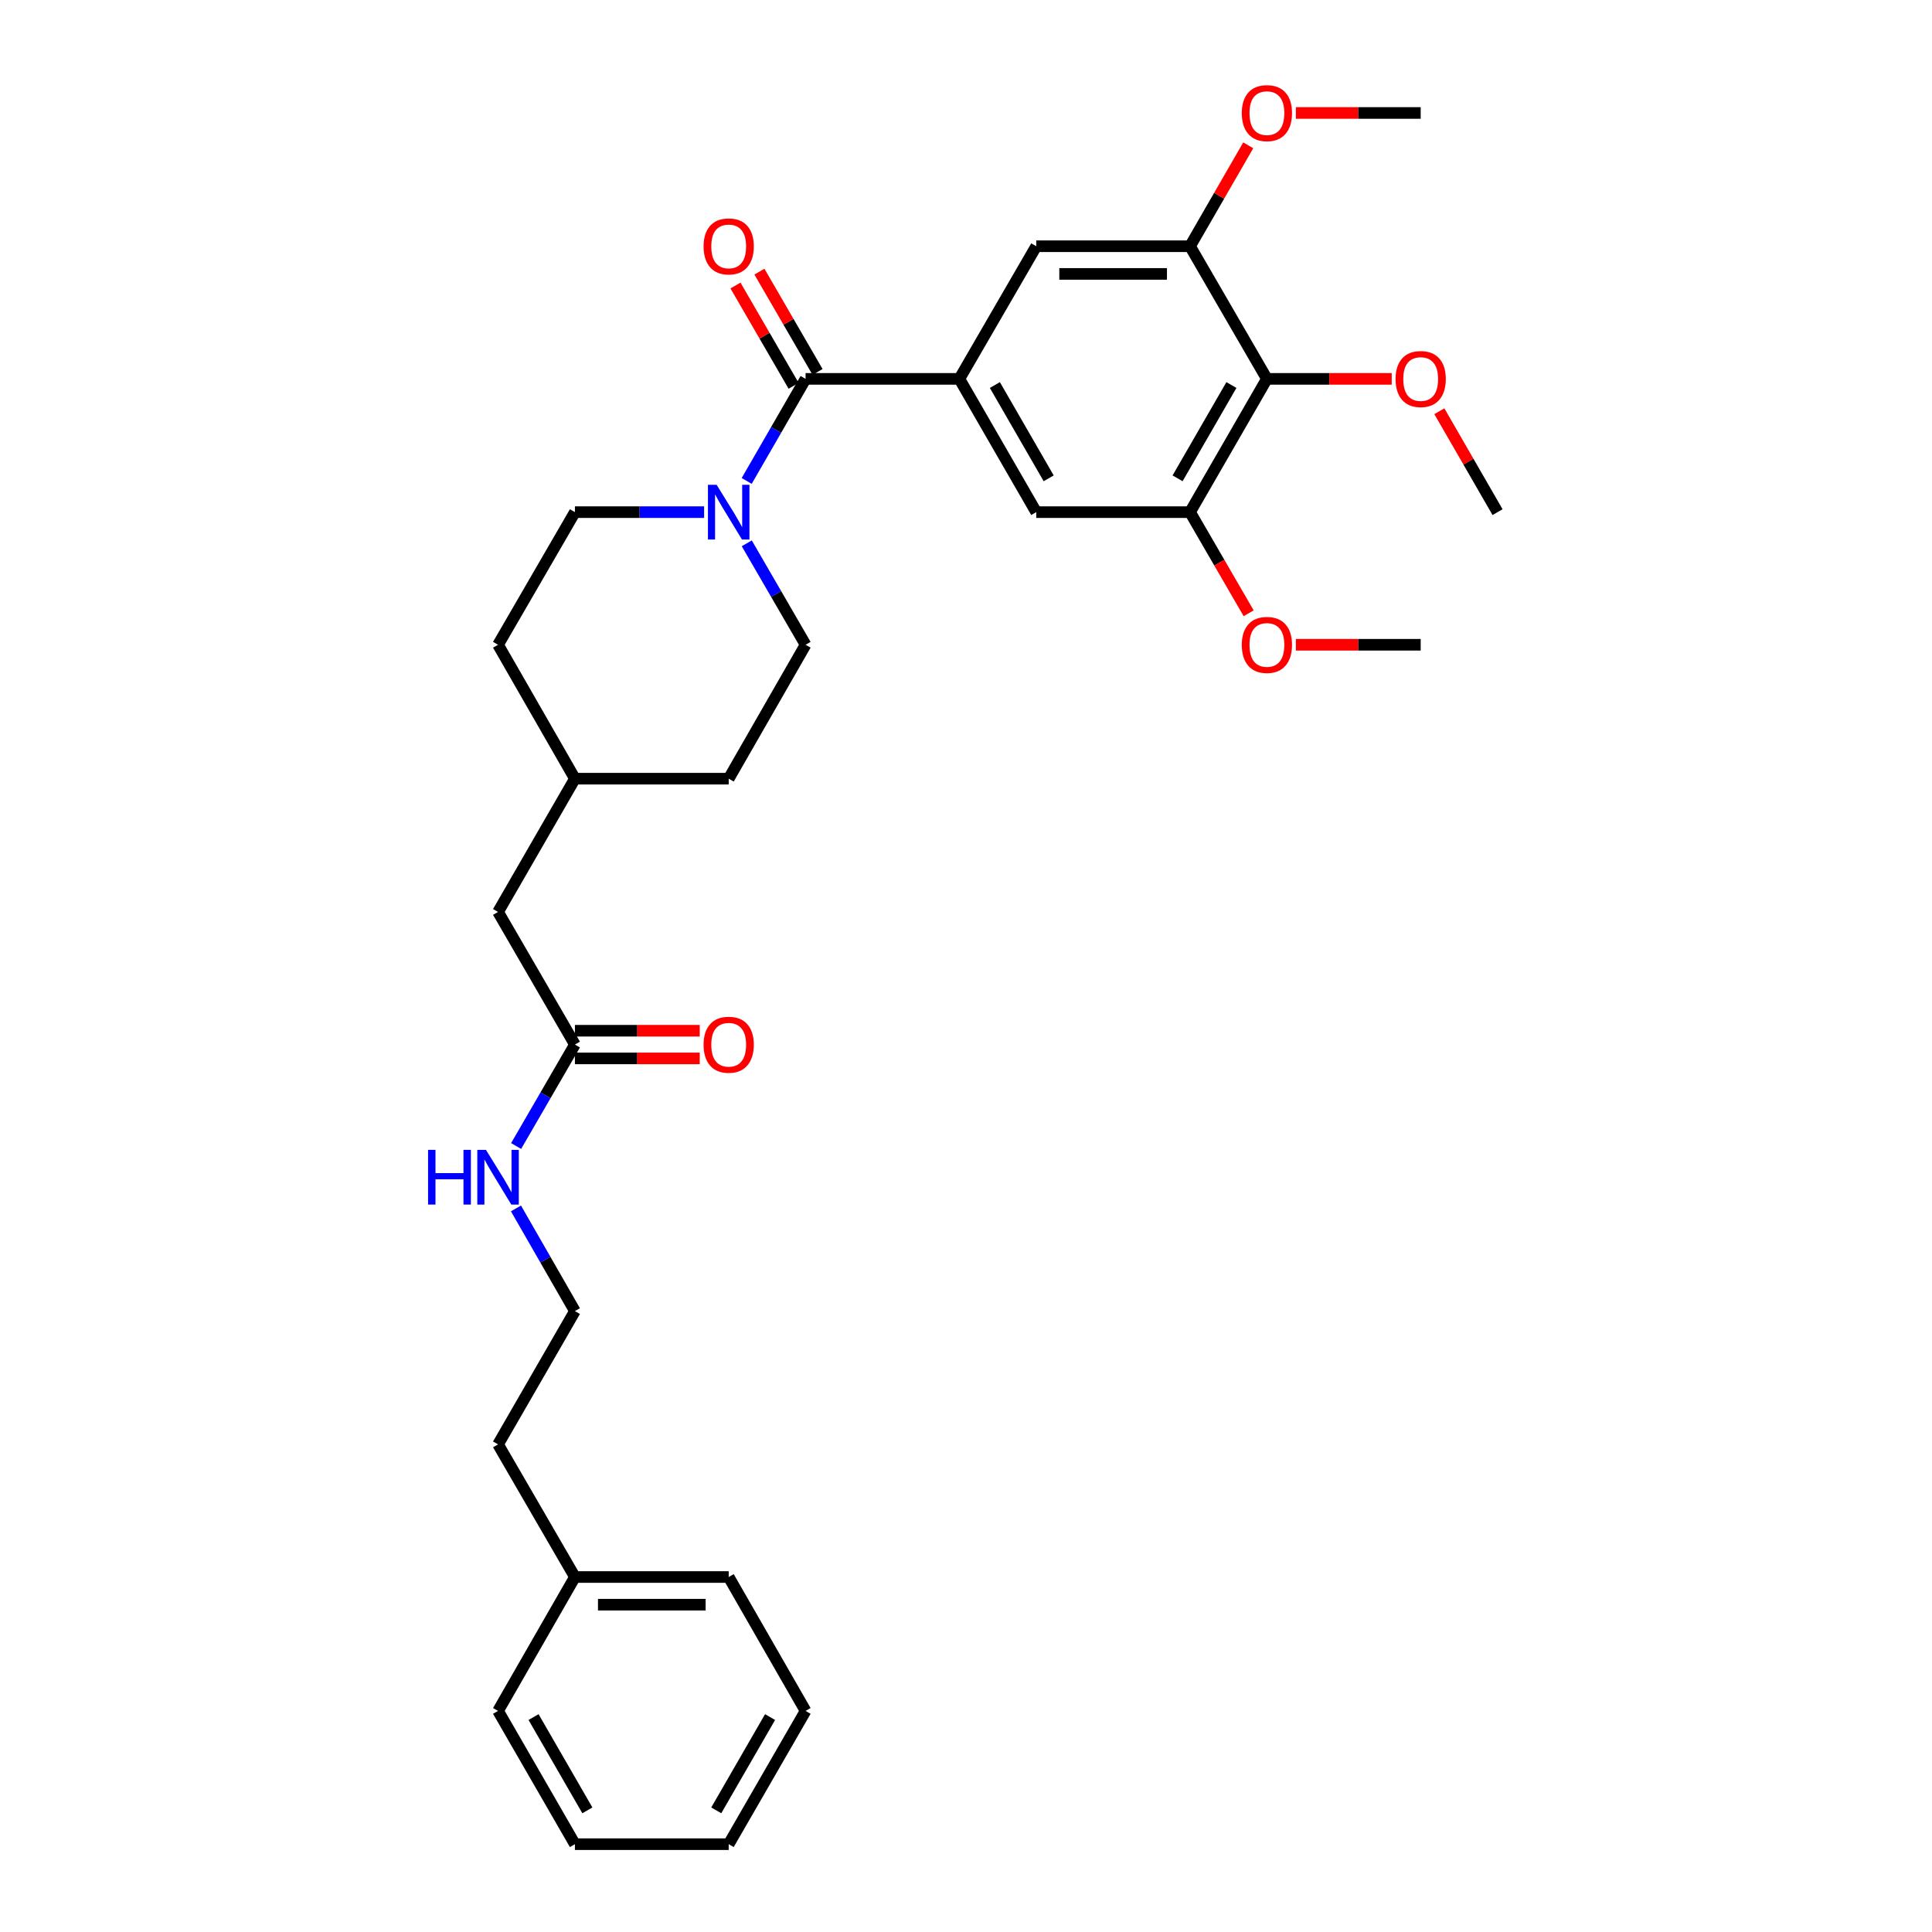 <?xml version='1.0' encoding='iso-8859-1'?>
<svg version='1.1' baseProfile='full'
              xmlns='http://www.w3.org/2000/svg'
                      xmlns:rdkit='http://www.rdkit.org/xml'
                      xmlns:xlink='http://www.w3.org/1999/xlink'
                  xml:space='preserve'
width='1000px' height='1000px' viewBox='0 0 1000 1000'>
<!-- END OF HEADER -->
<rect style='opacity:1.0;fill:#FFFFFF;stroke:none' width='1000' height='1000' x='0' y='0'> </rect>
<path class='bond-0' d='M 416.966,196.103 L 496.563,196.103' style='fill:none;fill-rule:evenodd;stroke:#000000;stroke-width:6px;stroke-linecap:butt;stroke-linejoin:miter;stroke-opacity:1' />
<path class='bond-1' d='M 416.966,196.103 L 401.728,222.518' style='fill:none;fill-rule:evenodd;stroke:#000000;stroke-width:6px;stroke-linecap:butt;stroke-linejoin:miter;stroke-opacity:1' />
<path class='bond-1' d='M 401.728,222.518 L 386.489,248.932' style='fill:none;fill-rule:evenodd;stroke:#0000FF;stroke-width:6px;stroke-linecap:butt;stroke-linejoin:miter;stroke-opacity:1' />
<path class='bond-8' d='M 423.163,192.511 L 408.119,166.556' style='fill:none;fill-rule:evenodd;stroke:#000000;stroke-width:6px;stroke-linecap:butt;stroke-linejoin:miter;stroke-opacity:1' />
<path class='bond-8' d='M 408.119,166.556 L 393.074,140.601' style='fill:none;fill-rule:evenodd;stroke:#FF0000;stroke-width:6px;stroke-linecap:butt;stroke-linejoin:miter;stroke-opacity:1' />
<path class='bond-8' d='M 410.769,199.695 L 395.725,173.741' style='fill:none;fill-rule:evenodd;stroke:#000000;stroke-width:6px;stroke-linecap:butt;stroke-linejoin:miter;stroke-opacity:1' />
<path class='bond-8' d='M 395.725,173.741 L 380.68,147.786' style='fill:none;fill-rule:evenodd;stroke:#FF0000;stroke-width:6px;stroke-linecap:butt;stroke-linejoin:miter;stroke-opacity:1' />
<path class='bond-5' d='M 496.563,196.103 L 536.358,127.45' style='fill:none;fill-rule:evenodd;stroke:#000000;stroke-width:6px;stroke-linecap:butt;stroke-linejoin:miter;stroke-opacity:1' />
<path class='bond-6' d='M 496.563,196.103 L 536.358,265.083' style='fill:none;fill-rule:evenodd;stroke:#000000;stroke-width:6px;stroke-linecap:butt;stroke-linejoin:miter;stroke-opacity:1' />
<path class='bond-6' d='M 514.941,199.291 L 542.797,247.577' style='fill:none;fill-rule:evenodd;stroke:#000000;stroke-width:6px;stroke-linecap:butt;stroke-linejoin:miter;stroke-opacity:1' />
<path class='bond-9' d='M 364.442,265.083 L 331.008,265.083' style='fill:none;fill-rule:evenodd;stroke:#0000FF;stroke-width:6px;stroke-linecap:butt;stroke-linejoin:miter;stroke-opacity:1' />
<path class='bond-9' d='M 331.008,265.083 L 297.575,265.083' style='fill:none;fill-rule:evenodd;stroke:#000000;stroke-width:6px;stroke-linecap:butt;stroke-linejoin:miter;stroke-opacity:1' />
<path class='bond-10' d='M 386.53,281.226 L 401.748,307.477' style='fill:none;fill-rule:evenodd;stroke:#0000FF;stroke-width:6px;stroke-linecap:butt;stroke-linejoin:miter;stroke-opacity:1' />
<path class='bond-10' d='M 401.748,307.477 L 416.966,333.728' style='fill:none;fill-rule:evenodd;stroke:#000000;stroke-width:6px;stroke-linecap:butt;stroke-linejoin:miter;stroke-opacity:1' />
<path class='bond-2' d='M 655.749,196.103 L 615.954,265.083' style='fill:none;fill-rule:evenodd;stroke:#000000;stroke-width:6px;stroke-linecap:butt;stroke-linejoin:miter;stroke-opacity:1' />
<path class='bond-2' d='M 637.371,199.291 L 609.514,247.577' style='fill:none;fill-rule:evenodd;stroke:#000000;stroke-width:6px;stroke-linecap:butt;stroke-linejoin:miter;stroke-opacity:1' />
<path class='bond-14' d='M 655.749,196.103 L 688.052,196.103' style='fill:none;fill-rule:evenodd;stroke:#000000;stroke-width:6px;stroke-linecap:butt;stroke-linejoin:miter;stroke-opacity:1' />
<path class='bond-14' d='M 688.052,196.103 L 720.356,196.103' style='fill:none;fill-rule:evenodd;stroke:#FF0000;stroke-width:6px;stroke-linecap:butt;stroke-linejoin:miter;stroke-opacity:1' />
<path class='bond-31' d='M 655.749,196.103 L 615.954,127.45' style='fill:none;fill-rule:evenodd;stroke:#000000;stroke-width:6px;stroke-linecap:butt;stroke-linejoin:miter;stroke-opacity:1' />
<path class='bond-3' d='M 615.954,265.083 L 536.358,265.083' style='fill:none;fill-rule:evenodd;stroke:#000000;stroke-width:6px;stroke-linecap:butt;stroke-linejoin:miter;stroke-opacity:1' />
<path class='bond-16' d='M 615.954,265.083 L 631.126,291.254' style='fill:none;fill-rule:evenodd;stroke:#000000;stroke-width:6px;stroke-linecap:butt;stroke-linejoin:miter;stroke-opacity:1' />
<path class='bond-16' d='M 631.126,291.254 L 646.297,317.425' style='fill:none;fill-rule:evenodd;stroke:#FF0000;stroke-width:6px;stroke-linecap:butt;stroke-linejoin:miter;stroke-opacity:1' />
<path class='bond-4' d='M 615.954,127.45 L 536.358,127.45' style='fill:none;fill-rule:evenodd;stroke:#000000;stroke-width:6px;stroke-linecap:butt;stroke-linejoin:miter;stroke-opacity:1' />
<path class='bond-4' d='M 604.015,141.776 L 548.297,141.776' style='fill:none;fill-rule:evenodd;stroke:#000000;stroke-width:6px;stroke-linecap:butt;stroke-linejoin:miter;stroke-opacity:1' />
<path class='bond-15' d='M 615.954,127.45 L 631.02,101.335' style='fill:none;fill-rule:evenodd;stroke:#000000;stroke-width:6px;stroke-linecap:butt;stroke-linejoin:miter;stroke-opacity:1' />
<path class='bond-15' d='M 631.02,101.335 L 646.085,75.221' style='fill:none;fill-rule:evenodd;stroke:#FF0000;stroke-width:6px;stroke-linecap:butt;stroke-linejoin:miter;stroke-opacity:1' />
<path class='bond-7' d='M 297.575,540.667 L 257.788,472.022' style='fill:none;fill-rule:evenodd;stroke:#000000;stroke-width:6px;stroke-linecap:butt;stroke-linejoin:miter;stroke-opacity:1' />
<path class='bond-11' d='M 297.575,547.83 L 329.878,547.83' style='fill:none;fill-rule:evenodd;stroke:#000000;stroke-width:6px;stroke-linecap:butt;stroke-linejoin:miter;stroke-opacity:1' />
<path class='bond-11' d='M 329.878,547.83 L 362.182,547.83' style='fill:none;fill-rule:evenodd;stroke:#FF0000;stroke-width:6px;stroke-linecap:butt;stroke-linejoin:miter;stroke-opacity:1' />
<path class='bond-11' d='M 297.575,533.504 L 329.878,533.504' style='fill:none;fill-rule:evenodd;stroke:#000000;stroke-width:6px;stroke-linecap:butt;stroke-linejoin:miter;stroke-opacity:1' />
<path class='bond-11' d='M 329.878,533.504 L 362.182,533.504' style='fill:none;fill-rule:evenodd;stroke:#FF0000;stroke-width:6px;stroke-linecap:butt;stroke-linejoin:miter;stroke-opacity:1' />
<path class='bond-12' d='M 297.575,540.667 L 282.36,566.922' style='fill:none;fill-rule:evenodd;stroke:#000000;stroke-width:6px;stroke-linecap:butt;stroke-linejoin:miter;stroke-opacity:1' />
<path class='bond-12' d='M 282.36,566.922 L 267.144,593.177' style='fill:none;fill-rule:evenodd;stroke:#0000FF;stroke-width:6px;stroke-linecap:butt;stroke-linejoin:miter;stroke-opacity:1' />
<path class='bond-18' d='M 297.575,265.083 L 257.788,333.728' style='fill:none;fill-rule:evenodd;stroke:#000000;stroke-width:6px;stroke-linecap:butt;stroke-linejoin:miter;stroke-opacity:1' />
<path class='bond-17' d='M 416.966,333.728 L 377.172,403.042' style='fill:none;fill-rule:evenodd;stroke:#000000;stroke-width:6px;stroke-linecap:butt;stroke-linejoin:miter;stroke-opacity:1' />
<path class='bond-20' d='M 267.064,625.479 L 282.32,652.053' style='fill:none;fill-rule:evenodd;stroke:#0000FF;stroke-width:6px;stroke-linecap:butt;stroke-linejoin:miter;stroke-opacity:1' />
<path class='bond-20' d='M 282.32,652.053 L 297.575,678.627' style='fill:none;fill-rule:evenodd;stroke:#000000;stroke-width:6px;stroke-linecap:butt;stroke-linejoin:miter;stroke-opacity:1' />
<path class='bond-13' d='M 257.788,472.022 L 297.575,403.042' style='fill:none;fill-rule:evenodd;stroke:#000000;stroke-width:6px;stroke-linecap:butt;stroke-linejoin:miter;stroke-opacity:1' />
<path class='bond-23' d='M 745.007,212.854 L 760.07,238.968' style='fill:none;fill-rule:evenodd;stroke:#FF0000;stroke-width:6px;stroke-linecap:butt;stroke-linejoin:miter;stroke-opacity:1' />
<path class='bond-23' d='M 760.07,238.968 L 775.132,265.083' style='fill:none;fill-rule:evenodd;stroke:#000000;stroke-width:6px;stroke-linecap:butt;stroke-linejoin:miter;stroke-opacity:1' />
<path class='bond-25' d='M 670.739,58.47 L 703.042,58.47' style='fill:none;fill-rule:evenodd;stroke:#FF0000;stroke-width:6px;stroke-linecap:butt;stroke-linejoin:miter;stroke-opacity:1' />
<path class='bond-25' d='M 703.042,58.47 L 735.346,58.47' style='fill:none;fill-rule:evenodd;stroke:#000000;stroke-width:6px;stroke-linecap:butt;stroke-linejoin:miter;stroke-opacity:1' />
<path class='bond-24' d='M 670.739,333.728 L 703.042,333.728' style='fill:none;fill-rule:evenodd;stroke:#FF0000;stroke-width:6px;stroke-linecap:butt;stroke-linejoin:miter;stroke-opacity:1' />
<path class='bond-24' d='M 703.042,333.728 L 735.346,333.728' style='fill:none;fill-rule:evenodd;stroke:#000000;stroke-width:6px;stroke-linecap:butt;stroke-linejoin:miter;stroke-opacity:1' />
<path class='bond-19' d='M 377.172,403.042 L 297.575,403.042' style='fill:none;fill-rule:evenodd;stroke:#000000;stroke-width:6px;stroke-linecap:butt;stroke-linejoin:miter;stroke-opacity:1' />
<path class='bond-32' d='M 257.788,333.728 L 297.575,403.042' style='fill:none;fill-rule:evenodd;stroke:#000000;stroke-width:6px;stroke-linecap:butt;stroke-linejoin:miter;stroke-opacity:1' />
<path class='bond-22' d='M 297.575,678.627 L 257.788,747.606' style='fill:none;fill-rule:evenodd;stroke:#000000;stroke-width:6px;stroke-linecap:butt;stroke-linejoin:miter;stroke-opacity:1' />
<path class='bond-21' d='M 297.575,816.26 L 257.788,747.606' style='fill:none;fill-rule:evenodd;stroke:#000000;stroke-width:6px;stroke-linecap:butt;stroke-linejoin:miter;stroke-opacity:1' />
<path class='bond-26' d='M 297.575,816.26 L 377.172,816.26' style='fill:none;fill-rule:evenodd;stroke:#000000;stroke-width:6px;stroke-linecap:butt;stroke-linejoin:miter;stroke-opacity:1' />
<path class='bond-26' d='M 309.514,830.586 L 365.232,830.586' style='fill:none;fill-rule:evenodd;stroke:#000000;stroke-width:6px;stroke-linecap:butt;stroke-linejoin:miter;stroke-opacity:1' />
<path class='bond-27' d='M 297.575,816.26 L 257.788,885.566' style='fill:none;fill-rule:evenodd;stroke:#000000;stroke-width:6px;stroke-linecap:butt;stroke-linejoin:miter;stroke-opacity:1' />
<path class='bond-29' d='M 377.172,816.26 L 416.966,885.566' style='fill:none;fill-rule:evenodd;stroke:#000000;stroke-width:6px;stroke-linecap:butt;stroke-linejoin:miter;stroke-opacity:1' />
<path class='bond-28' d='M 257.788,885.566 L 297.575,954.545' style='fill:none;fill-rule:evenodd;stroke:#000000;stroke-width:6px;stroke-linecap:butt;stroke-linejoin:miter;stroke-opacity:1' />
<path class='bond-28' d='M 276.166,888.755 L 304.017,937.041' style='fill:none;fill-rule:evenodd;stroke:#000000;stroke-width:6px;stroke-linecap:butt;stroke-linejoin:miter;stroke-opacity:1' />
<path class='bond-30' d='M 297.575,954.545 L 377.172,954.545' style='fill:none;fill-rule:evenodd;stroke:#000000;stroke-width:6px;stroke-linecap:butt;stroke-linejoin:miter;stroke-opacity:1' />
<path class='bond-33' d='M 416.966,885.566 L 377.172,954.545' style='fill:none;fill-rule:evenodd;stroke:#000000;stroke-width:6px;stroke-linecap:butt;stroke-linejoin:miter;stroke-opacity:1' />
<path class='bond-33' d='M 398.588,888.754 L 370.732,937.04' style='fill:none;fill-rule:evenodd;stroke:#000000;stroke-width:6px;stroke-linecap:butt;stroke-linejoin:miter;stroke-opacity:1' />
<path  class='atom-2' d='M 370.912 250.923
L 380.192 265.923
Q 381.112 267.403, 382.592 270.083
Q 384.072 272.763, 384.152 272.923
L 384.152 250.923
L 387.912 250.923
L 387.912 279.243
L 384.032 279.243
L 374.072 262.843
Q 372.912 260.923, 371.672 258.723
Q 370.472 256.523, 370.112 255.843
L 370.112 279.243
L 366.432 279.243
L 366.432 250.923
L 370.912 250.923
' fill='#0000FF'/>
<path  class='atom-9' d='M 364.172 127.53
Q 364.172 120.73, 367.532 116.93
Q 370.892 113.13, 377.172 113.13
Q 383.452 113.13, 386.812 116.93
Q 390.172 120.73, 390.172 127.53
Q 390.172 134.41, 386.772 138.33
Q 383.372 142.21, 377.172 142.21
Q 370.932 142.21, 367.532 138.33
Q 364.172 134.45, 364.172 127.53
M 377.172 139.01
Q 381.492 139.01, 383.812 136.13
Q 386.172 133.21, 386.172 127.53
Q 386.172 121.97, 383.812 119.17
Q 381.492 116.33, 377.172 116.33
Q 372.852 116.33, 370.492 119.13
Q 368.172 121.93, 368.172 127.53
Q 368.172 133.25, 370.492 136.13
Q 372.852 139.01, 377.172 139.01
' fill='#FF0000'/>
<path  class='atom-12' d='M 364.172 540.747
Q 364.172 533.947, 367.532 530.147
Q 370.892 526.347, 377.172 526.347
Q 383.452 526.347, 386.812 530.147
Q 390.172 533.947, 390.172 540.747
Q 390.172 547.627, 386.772 551.547
Q 383.372 555.427, 377.172 555.427
Q 370.932 555.427, 367.532 551.547
Q 364.172 547.667, 364.172 540.747
M 377.172 552.227
Q 381.492 552.227, 383.812 549.347
Q 386.172 546.427, 386.172 540.747
Q 386.172 535.187, 383.812 532.387
Q 381.492 529.547, 377.172 529.547
Q 372.852 529.547, 370.492 532.347
Q 368.172 535.147, 368.172 540.747
Q 368.172 546.467, 370.492 549.347
Q 372.852 552.227, 377.172 552.227
' fill='#FF0000'/>
<path  class='atom-13' d='M 221.568 595.161
L 225.408 595.161
L 225.408 607.201
L 239.888 607.201
L 239.888 595.161
L 243.728 595.161
L 243.728 623.481
L 239.888 623.481
L 239.888 610.401
L 225.408 610.401
L 225.408 623.481
L 221.568 623.481
L 221.568 595.161
' fill='#0000FF'/>
<path  class='atom-13' d='M 251.528 595.161
L 260.808 610.161
Q 261.728 611.641, 263.208 614.321
Q 264.688 617.001, 264.768 617.161
L 264.768 595.161
L 268.528 595.161
L 268.528 623.481
L 264.648 623.481
L 254.688 607.081
Q 253.528 605.161, 252.288 602.961
Q 251.088 600.761, 250.728 600.081
L 250.728 623.481
L 247.048 623.481
L 247.048 595.161
L 251.528 595.161
' fill='#0000FF'/>
<path  class='atom-15' d='M 722.346 196.183
Q 722.346 189.383, 725.706 185.583
Q 729.066 181.783, 735.346 181.783
Q 741.626 181.783, 744.986 185.583
Q 748.346 189.383, 748.346 196.183
Q 748.346 203.063, 744.946 206.983
Q 741.546 210.863, 735.346 210.863
Q 729.106 210.863, 725.706 206.983
Q 722.346 203.103, 722.346 196.183
M 735.346 207.663
Q 739.666 207.663, 741.986 204.783
Q 744.346 201.863, 744.346 196.183
Q 744.346 190.623, 741.986 187.823
Q 739.666 184.983, 735.346 184.983
Q 731.026 184.983, 728.666 187.783
Q 726.346 190.583, 726.346 196.183
Q 726.346 201.903, 728.666 204.783
Q 731.026 207.663, 735.346 207.663
' fill='#FF0000'/>
<path  class='atom-16' d='M 642.749 58.55
Q 642.749 51.75, 646.109 47.95
Q 649.469 44.15, 655.749 44.15
Q 662.029 44.15, 665.389 47.95
Q 668.749 51.75, 668.749 58.55
Q 668.749 65.43, 665.349 69.35
Q 661.949 73.23, 655.749 73.23
Q 649.509 73.23, 646.109 69.35
Q 642.749 65.47, 642.749 58.55
M 655.749 70.03
Q 660.069 70.03, 662.389 67.15
Q 664.749 64.23, 664.749 58.55
Q 664.749 52.99, 662.389 50.19
Q 660.069 47.35, 655.749 47.35
Q 651.429 47.35, 649.069 50.15
Q 646.749 52.95, 646.749 58.55
Q 646.749 64.27, 649.069 67.15
Q 651.429 70.03, 655.749 70.03
' fill='#FF0000'/>
<path  class='atom-17' d='M 642.749 333.808
Q 642.749 327.008, 646.109 323.208
Q 649.469 319.408, 655.749 319.408
Q 662.029 319.408, 665.389 323.208
Q 668.749 327.008, 668.749 333.808
Q 668.749 340.688, 665.349 344.608
Q 661.949 348.488, 655.749 348.488
Q 649.509 348.488, 646.109 344.608
Q 642.749 340.728, 642.749 333.808
M 655.749 345.288
Q 660.069 345.288, 662.389 342.408
Q 664.749 339.488, 664.749 333.808
Q 664.749 328.248, 662.389 325.448
Q 660.069 322.608, 655.749 322.608
Q 651.429 322.608, 649.069 325.408
Q 646.749 328.208, 646.749 333.808
Q 646.749 339.528, 649.069 342.408
Q 651.429 345.288, 655.749 345.288
' fill='#FF0000'/>
</svg>

